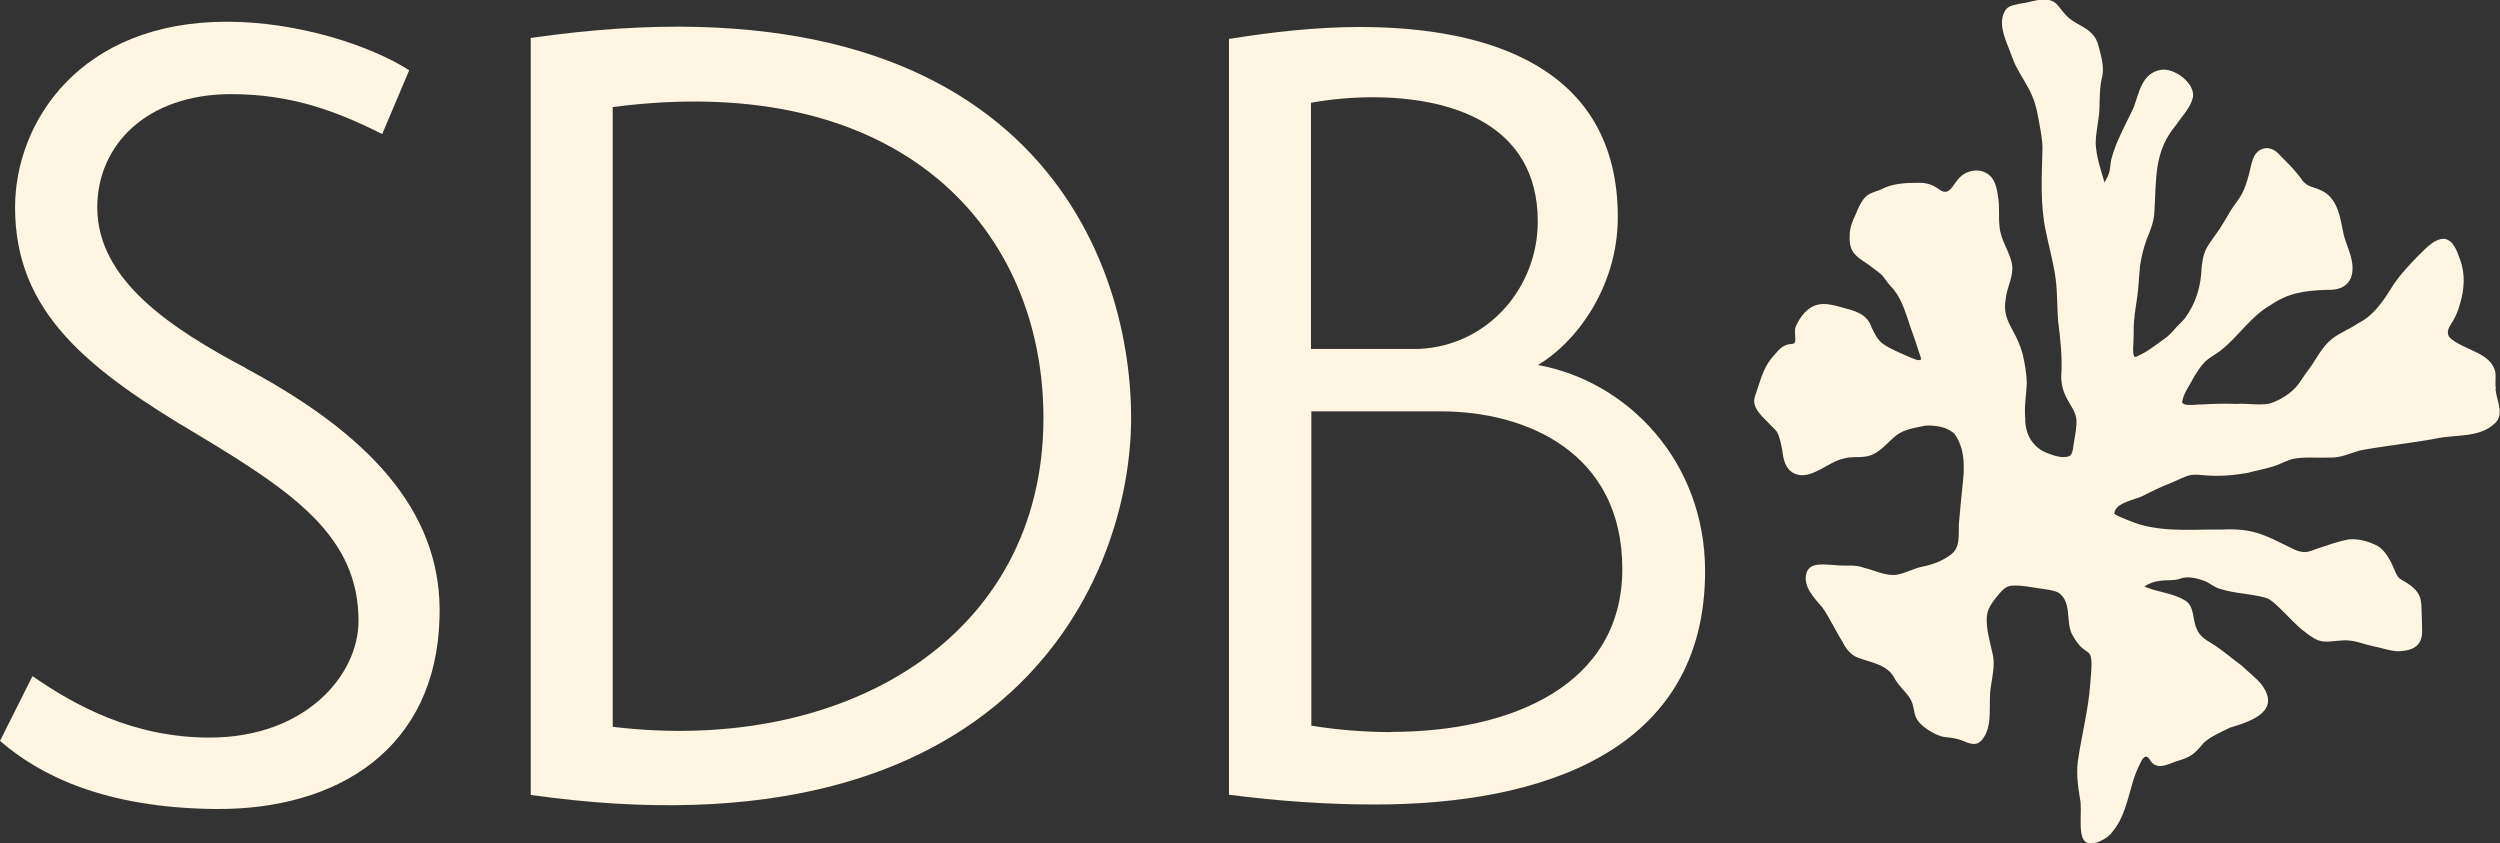 <?xml version="1.0" encoding="UTF-8"?>
<svg id="Capa_2" data-name="Capa 2" xmlns="http://www.w3.org/2000/svg" viewBox="0 0 127.75 43.08">
  <rect x="0" y="0" width="127.75" height="43.08" fill="#333333" stroke="none"/>
  <defs>
    <style>
      .cls-1 {
        fill: #fff5e0;
      }
    </style>
  </defs>
  <g id="Capa_1-2" data-name="Capa 1">
    <g>
      <path class="cls-1" d="M12.58,18.82c-3.75-1.99-7.61-4.47-7.61-8.22,0-3.2,2.54-5.79,6.84-5.79,3.09,0,5.41.88,7.72,2.04l1.38-3.26c-1.99-1.27-5.68-2.48-9.32-2.48C4.08,1.11.77,6.24.77,10.6c0,5.35,3.7,8.28,9.38,11.64,4.97,2.98,8.17,5.24,8.17,9.49,0,2.76-2.7,5.96-7.61,5.96-3.92,0-6.9-1.65-9.05-3.14l-1.66,3.31c2.04,1.77,5.35,3.42,10.98,3.48,6.35.06,11.31-3.14,11.48-9.77.16-4.97-2.98-9.05-9.88-12.74Z"/>
      <path class="cls-1" d="M27.12,1.94v38.68c24.55,3.48,30.68-11.09,30.68-19.26,0-8.61-5.57-23.06-30.68-19.42ZM31.31,37.14V5.47c14.84-1.93,22.01,6.34,22.01,15.89,0,11.2-10.15,17.21-22.01,15.78Z"/>
      <path class="cls-1" d="M78.59,18.65c1.88-1.1,4.08-3.92,4.08-7.56,0-7.67-6.62-9.71-13.19-9.71-2.32,0-4.63.28-6.68.61v38.62c2.54.33,5.02.5,7.45.5,8.44,0,16.88-2.65,16.88-11.92,0-5.63-3.97-9.71-8.55-10.54ZM67,5.25c.88-.16,1.99-.28,3.14-.28,3.86,0,8.44,1.27,8.44,6.35,0,3.37-2.54,6.35-6.07,6.51h-5.52V5.25ZM71.09,37.41c-1.32,0-2.76-.11-4.08-.33v-16.06h6.62c4.36,0,9.27,2.1,9.27,8.05s-5.68,8.33-11.81,8.33Z"/>
      <path class="cls-1" d="M127.54,19.86c-.05-.28.01-.57-.03-.85-.2-.96-1.52-1.11-2.21-1.66-.3-.2-.25-.49-.07-.76.2-.3.38-.68.47-1.04.23-.75.29-1.56,0-2.31-.15-.4-.31-.95-.79-1.04-.57,0-1,.56-1.38.91-.5.52-1,1.05-1.37,1.67-.43.68-.91,1.37-1.66,1.74-.43.3-.94.48-1.35.81-.5.4-.77.99-1.13,1.49-.22.28-.4.58-.61.86-.36.44-.88.76-1.42.94-.56.11-1.15-.02-1.72.02-.59-.02-1.18-.01-1.77.03-.2-.02-1.02.14-.99-.16.09-.46.4-.84.61-1.26.17-.27.34-.55.57-.78.24-.22.53-.36.79-.56.9-.71,1.52-1.73,2.53-2.31.94-.65,1.78-.75,2.92-.79.9.04,1.38-.45,1.27-1.34-.06-.5-.3-.96-.43-1.45-.16-.68-.21-1.43-.71-1.97-.22-.24-.52-.37-.83-.47-.28-.07-.5-.22-.65-.46-.31-.43-.7-.81-1.08-1.19-.18-.22-.48-.41-.78-.35-.66.13-.66.89-.82,1.4-.09.34-.2.69-.39,1.02-.16.26-.36.5-.52.76-.26.42-.47.83-.78,1.24-.19.27-.4.54-.53.84-.11.28-.15.57-.18.86-.03.92-.29,1.81-.85,2.56-.12.15-.26.28-.4.42-.2.22-.38.45-.63.62-.46.33-.89.68-1.42.91-.06.02-.13.06-.16-.03h0c-.07-.25-.02-.52-.02-.77.02-.33,0-.67.03-1,.04-.55.16-1.09.21-1.64.04-.38.05-.76.09-1.14.07-.48.18-.95.35-1.41.19-.46.38-.92.39-1.43.11-1.67-.04-3.06,1.13-4.43.3-.45.72-.86.84-1.39.12-.71-.95-1.52-1.64-1.4-.96.16-1.11,1.15-1.38,1.9-.1.23-.22.45-.33.68-.32.66-.66,1.32-.83,2.03-.05.24-.04.49-.13.73-.06.15-.13.27-.21.41-.19-.65-.42-1.3-.45-1.98,0-.58.16-1.16.19-1.75.02-.57,0-1.15.15-1.71.07-.39,0-.78-.1-1.16-.08-.3-.13-.62-.33-.88-.31-.41-.83-.57-1.23-.88-.28-.22-.47-.53-.7-.78-.52-.43-1.22-.06-1.8,0-.25.06-.55.08-.74.27-.46.59-.13,1.39.12,2.02.12.31.22.62.37.92.27.53.61.99.84,1.55.18.42.26.87.34,1.32.08.44.17.88.17,1.32-.03,1.4-.13,2.84.17,4.23.16.8.39,1.6.5,2.41.1.72.07,1.45.13,2.18.12.94.22,1.88.16,2.82-.01.4.1.8.29,1.15.18.34.43.65.48,1.03.04.41-.06.78-.12,1.19-.05.23-.03.52-.2.7-.38.18-.87-.03-1.25-.17-.72-.32-1.06-1.01-1.04-1.75-.06-.61.06-1.21.08-1.82-.02-.49-.1-.97-.21-1.45-.12-.43-.3-.84-.52-1.23-.3-.55-.46-.95-.35-1.58.05-.6.41-1.14.33-1.75-.11-.67-.58-1.24-.64-1.93-.07-.53.02-1.07-.09-1.61-.07-.56-.23-1.1-.85-1.26-.34-.08-.71.02-.98.22-.21.17-.35.4-.51.61-.09.12-.21.24-.37.23-.18-.01-.32-.16-.47-.24-.24-.15-.52-.22-.81-.22-.7,0-1.4.02-2.02.36-.27.1-.57.17-.77.38-.24.26-.37.6-.51.93-.16.32-.29.68-.28,1.05-.04.79.28,1.02.9,1.42.24.19.5.36.73.56.16.18.29.39.45.57.45.45.67,1.05.87,1.64.18.58.41,1.14.58,1.72.04.13.11.27.12.4-.16.1-.38-.05-.54-.1-.49-.22-1-.41-1.44-.72-.26-.21-.39-.49-.54-.79-.24-.77-.94-.89-1.63-1.08-.37-.1-.76-.2-1.14-.11-.55.14-.9.63-1.12,1.12-.07.2-.02.41-.02.62.02.32-.13.24-.38.29-.39.1-.62.47-.87.75-.43.55-.58,1.25-.81,1.9-.22.6.46,1.1.83,1.51.11.11.23.21.31.34.14.28.19.6.25.9.06.44.14.95.59,1.18.83.43,1.74-.59,2.56-.75.37-.11.73-.04,1.11-.1.69-.1,1.07-.69,1.58-1.09.43-.32.97-.38,1.48-.49,0,0,.73-.06,1.24.24.09.06.19.11.26.2.55.78.5,1.78.39,2.67-.06.63-.13,1.26-.18,1.9-.03.55.1,1.24-.44,1.6-.44.33-.94.5-1.49.61-.43.1-.82.33-1.26.4-.57.07-1.09-.22-1.64-.35-.47-.19-.96-.08-1.45-.14-.46-.01-1.3-.19-1.49.35-.25.71.37,1.31.8,1.82.38.54.66,1.18,1.02,1.74.16.34.43.7.83.83.69.26,1.5.34,1.86,1.09.18.31.45.56.67.84.51.68.02,1.08.99,1.73.26.17.55.33.86.38.24.02.48.05.72.12.4.11.81.43,1.16.07.66-.72.33-1.89.5-2.8.07-.49.19-1,.11-1.51-.13-.67-.38-1.38-.32-2.07.04-.35.24-.64.45-.91.22-.25.43-.59.79-.63.5-.04.95.07,1.46.14.32.05.67.07.97.22.69.5.34,1.46.69,2.14.8,1.47,1.14.17.92,2.54-.09,1.25-.41,2.48-.6,3.72-.13.71-.04,1.43.08,2.14.13.54-.14,1.85.27,2.18.37.27,1.16-.16,1.37-.49.62-.72.78-1.65,1.05-2.54.09-.3.2-.6.34-.88.08-.15.14-.35.3-.43.08-.03.16.04.21.11.33.61.86.31,1.36.13.79-.23.92-.36,1.43-.96.38-.34.88-.54,1.34-.77,1.16-.34,2.66-.88,1.55-2.27-.29-.32-.64-.59-.95-.89-.47-.34-.9-.72-1.38-1.04-.36-.23-.78-.43-.93-.85-.24-.5-.08-1.21-.67-1.49-.61-.35-1.35-.38-2-.67.23-.16.51-.26.8-.29.32-.05.66,0,.97-.09.42-.18.89-.05,1.31.1.27.11.49.32.78.4.74.24,1.53.24,2.27.44.32.07.55.33.78.54.43.4.81.87,1.29,1.22.28.22.58.45.94.49.47.04.94-.11,1.41-.04.38.05.75.2,1.13.28.42.08.84.24,1.27.26.81-.02,1.29-.3,1.24-1.14,0-.34-.02-.68-.03-1.02,0-.24-.02-.5-.13-.72-.19-.37-.57-.59-.92-.79-.05-.03-.11-.08-.15-.13-.18-.28-.26-.6-.43-.88-.15-.26-.34-.54-.61-.7-.44-.23-.96-.38-1.46-.34-.57.1-1.12.31-1.67.49-.19.07-.39.16-.6.16-.36,0-.68-.21-1-.36-.39-.19-.78-.39-1.2-.54-.65-.24-1.33-.29-2.01-.25-1.41-.02-2.83.14-4.22-.26-.33-.1-.65-.24-.97-.37-.09-.05-.26-.1-.33-.19.05-.58,1.1-.69,1.54-.94.46-.24.94-.46,1.42-.65.32-.13.63-.31.97-.38.24-.03.49,0,.73.02.71.06,1.43,0,2.13-.12.51-.14,1.03-.22,1.52-.4.27-.11.53-.24.81-.32.62-.12,1.26-.04,1.88-.07.55.03,1.03-.21,1.54-.36,1.29-.24,2.61-.37,3.9-.61,1-.22,2.21-.02,3-.77.52-.46.09-1.19.04-1.76Z"/>
    </g>
  </g>
</svg>